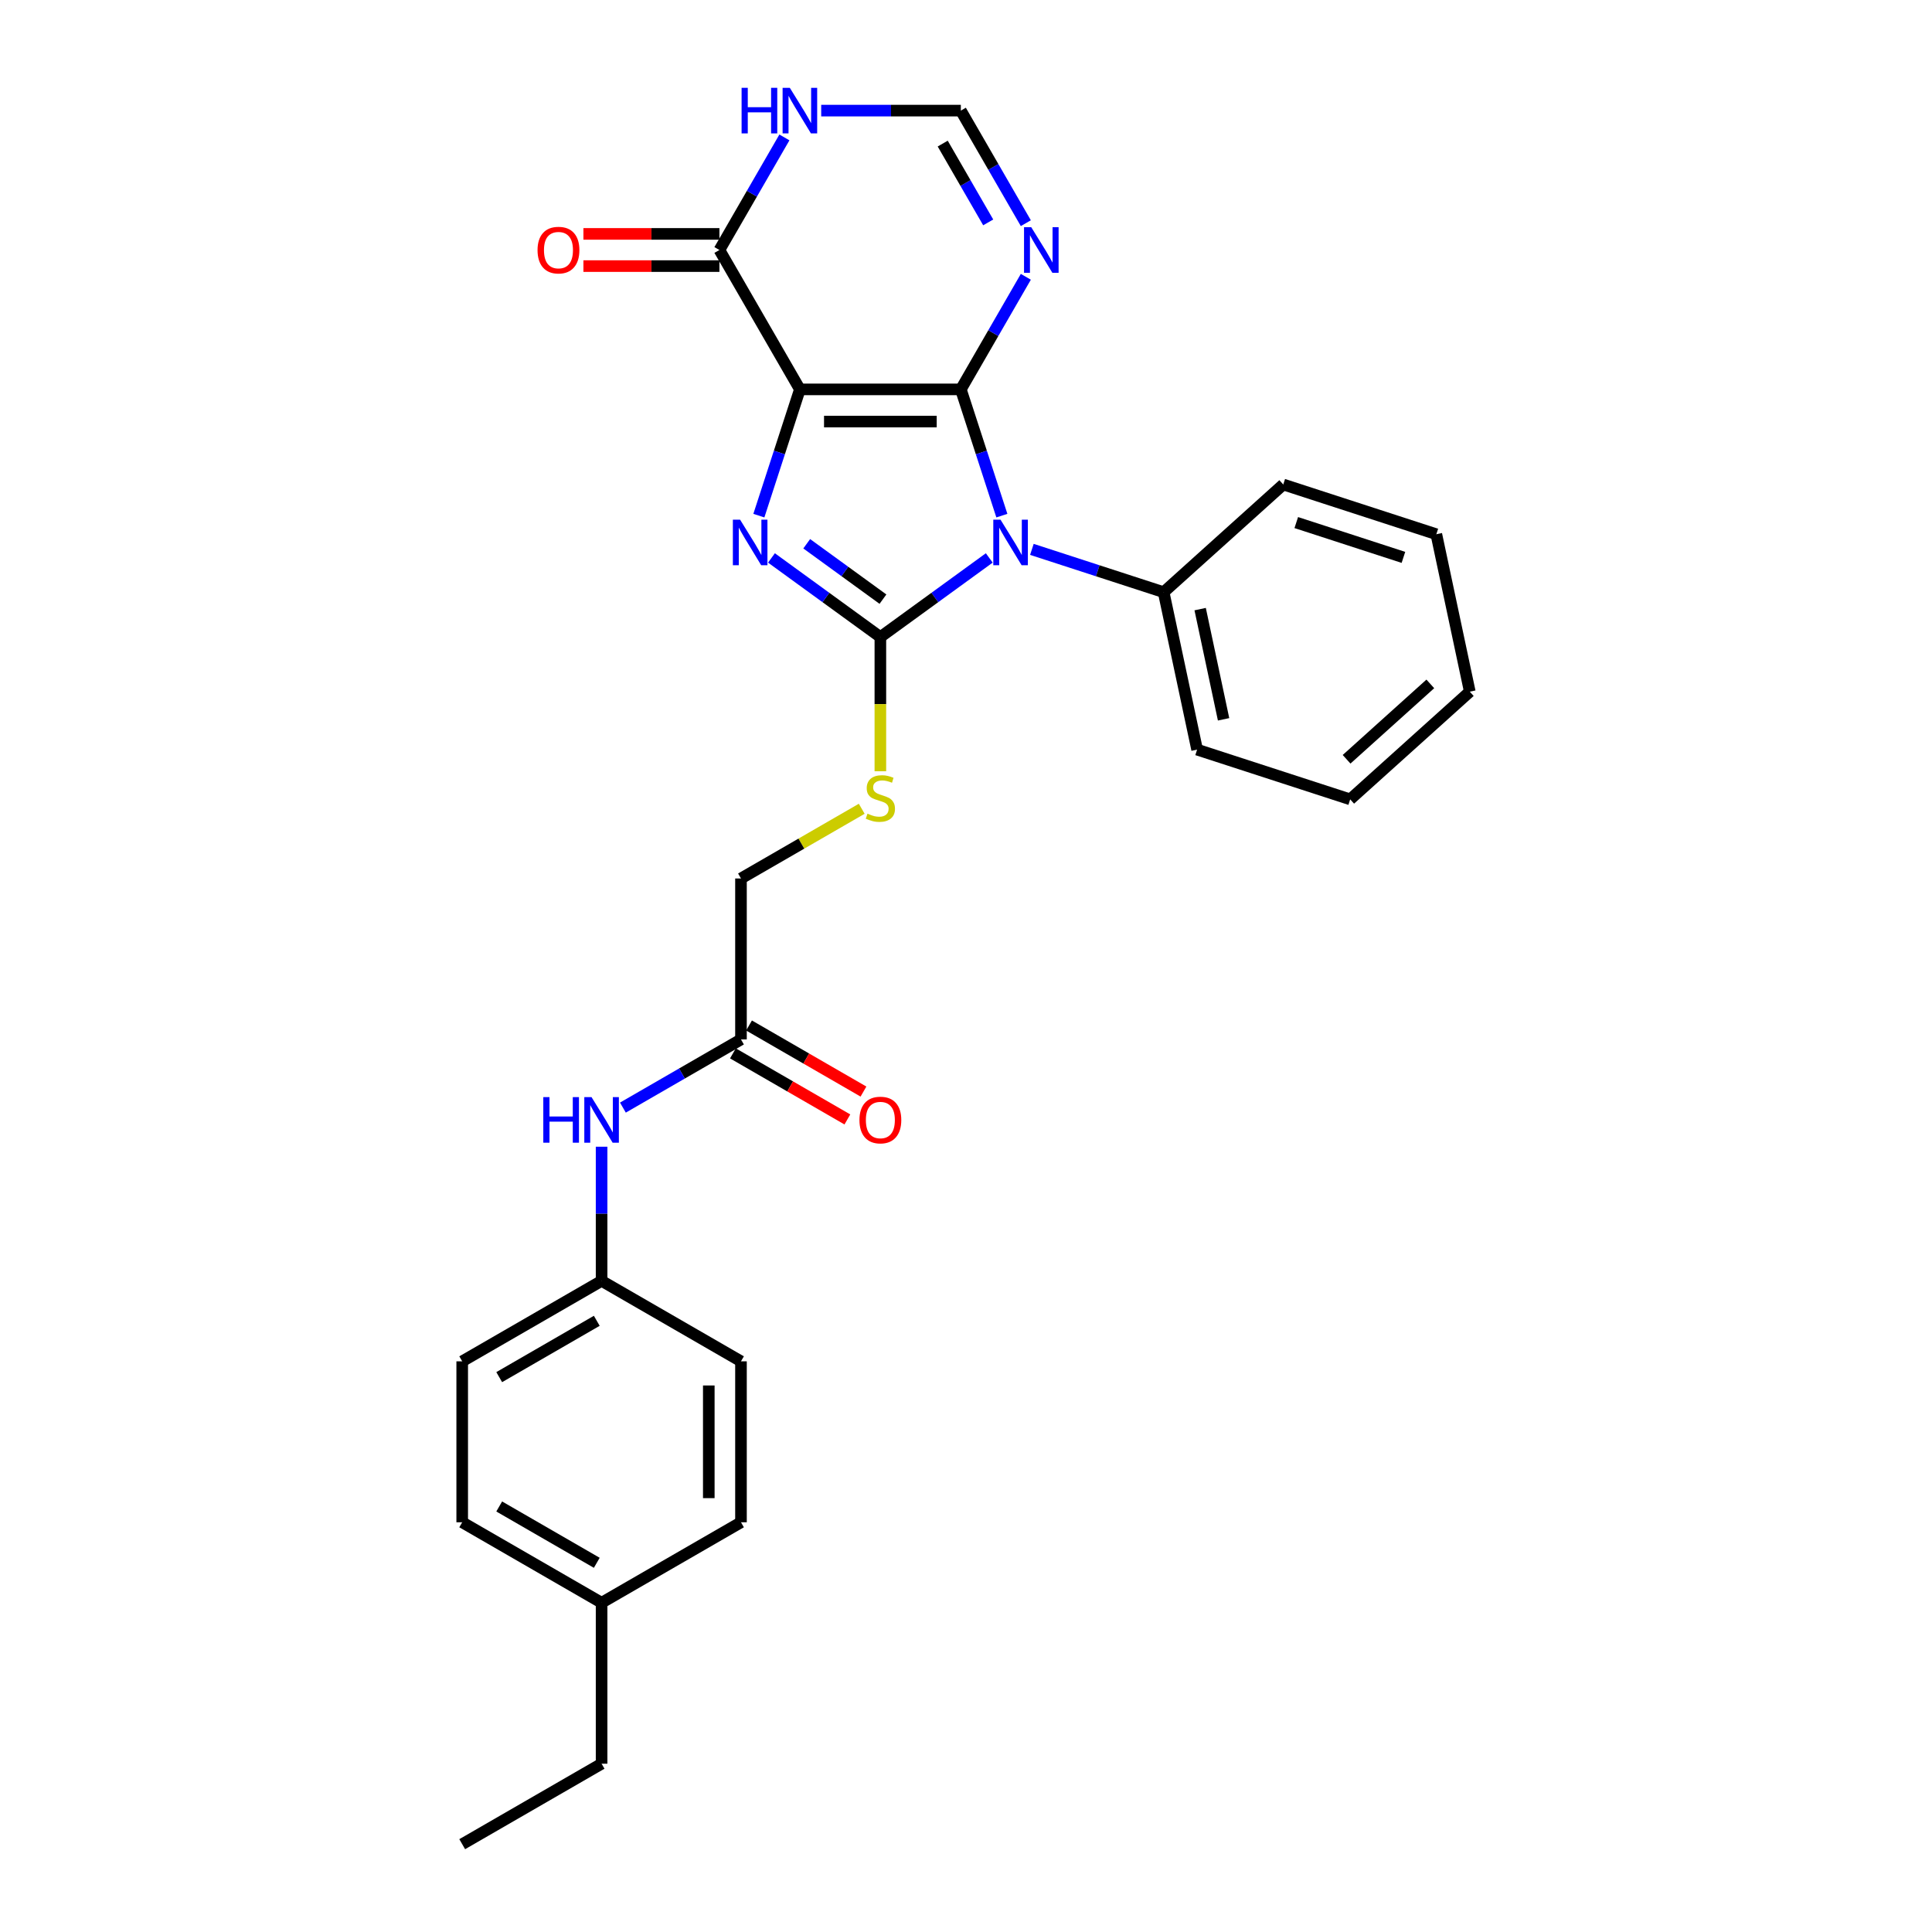 <?xml version='1.0' encoding='iso-8859-1'?>
<svg version='1.1' baseProfile='full'
              xmlns='http://www.w3.org/2000/svg'
                      xmlns:rdkit='http://www.rdkit.org/xml'
                      xmlns:xlink='http://www.w3.org/1999/xlink'
                  xml:space='preserve'
width='1000px' height='1000px' viewBox='0 0 1000 1000'>
<!-- END OF HEADER -->
<rect style='opacity:1.0;fill:#FFFFFF;stroke:none' width='1000' height='1000' x='0' y='0'> </rect>
<path class='bond-0' d='M 497.33,201.543 L 414.022,201.543' style='fill:none;fill-rule:evenodd;stroke:#000000;stroke-width:6px;stroke-linecap:butt;stroke-linejoin:miter;stroke-opacity:1' />
<path class='bond-0' d='M 484.833,218.205 L 426.518,218.205' style='fill:none;fill-rule:evenodd;stroke:#000000;stroke-width:6px;stroke-linecap:butt;stroke-linejoin:miter;stroke-opacity:1' />
<path class='bond-1' d='M 497.33,201.543 L 507.946,234.219' style='fill:none;fill-rule:evenodd;stroke:#000000;stroke-width:6px;stroke-linecap:butt;stroke-linejoin:miter;stroke-opacity:1' />
<path class='bond-1' d='M 507.946,234.219 L 518.563,266.894' style='fill:none;fill-rule:evenodd;stroke:#0000FF;stroke-width:6px;stroke-linecap:butt;stroke-linejoin:miter;stroke-opacity:1' />
<path class='bond-4' d='M 497.33,201.543 L 514.15,172.41' style='fill:none;fill-rule:evenodd;stroke:#000000;stroke-width:6px;stroke-linecap:butt;stroke-linejoin:miter;stroke-opacity:1' />
<path class='bond-4' d='M 514.15,172.41 L 530.97,143.276' style='fill:none;fill-rule:evenodd;stroke:#0000FF;stroke-width:6px;stroke-linecap:butt;stroke-linejoin:miter;stroke-opacity:1' />
<path class='bond-3' d='M 414.022,201.543 L 403.405,234.219' style='fill:none;fill-rule:evenodd;stroke:#000000;stroke-width:6px;stroke-linecap:butt;stroke-linejoin:miter;stroke-opacity:1' />
<path class='bond-3' d='M 403.405,234.219 L 392.788,266.894' style='fill:none;fill-rule:evenodd;stroke:#0000FF;stroke-width:6px;stroke-linecap:butt;stroke-linejoin:miter;stroke-opacity:1' />
<path class='bond-5' d='M 414.022,201.543 L 372.369,129.397' style='fill:none;fill-rule:evenodd;stroke:#000000;stroke-width:6px;stroke-linecap:butt;stroke-linejoin:miter;stroke-opacity:1' />
<path class='bond-2' d='M 512.043,288.787 L 483.859,309.264' style='fill:none;fill-rule:evenodd;stroke:#0000FF;stroke-width:6px;stroke-linecap:butt;stroke-linejoin:miter;stroke-opacity:1' />
<path class='bond-2' d='M 483.859,309.264 L 455.676,329.74' style='fill:none;fill-rule:evenodd;stroke:#000000;stroke-width:6px;stroke-linecap:butt;stroke-linejoin:miter;stroke-opacity:1' />
<path class='bond-9' d='M 534.103,284.357 L 568.203,295.437' style='fill:none;fill-rule:evenodd;stroke:#0000FF;stroke-width:6px;stroke-linecap:butt;stroke-linejoin:miter;stroke-opacity:1' />
<path class='bond-9' d='M 568.203,295.437 L 602.303,306.517' style='fill:none;fill-rule:evenodd;stroke:#000000;stroke-width:6px;stroke-linecap:butt;stroke-linejoin:miter;stroke-opacity:1' />
<path class='bond-8' d='M 455.676,329.74 L 455.676,364.471' style='fill:none;fill-rule:evenodd;stroke:#000000;stroke-width:6px;stroke-linecap:butt;stroke-linejoin:miter;stroke-opacity:1' />
<path class='bond-8' d='M 455.676,364.471 L 455.676,399.202' style='fill:none;fill-rule:evenodd;stroke:#CCCC00;stroke-width:6px;stroke-linecap:butt;stroke-linejoin:miter;stroke-opacity:1' />
<path class='bond-28' d='M 455.676,329.74 L 427.492,309.264' style='fill:none;fill-rule:evenodd;stroke:#000000;stroke-width:6px;stroke-linecap:butt;stroke-linejoin:miter;stroke-opacity:1' />
<path class='bond-28' d='M 427.492,309.264 L 399.309,288.787' style='fill:none;fill-rule:evenodd;stroke:#0000FF;stroke-width:6px;stroke-linecap:butt;stroke-linejoin:miter;stroke-opacity:1' />
<path class='bond-28' d='M 457.014,310.118 L 437.286,295.784' style='fill:none;fill-rule:evenodd;stroke:#000000;stroke-width:6px;stroke-linecap:butt;stroke-linejoin:miter;stroke-opacity:1' />
<path class='bond-28' d='M 437.286,295.784 L 417.557,281.451' style='fill:none;fill-rule:evenodd;stroke:#0000FF;stroke-width:6px;stroke-linecap:butt;stroke-linejoin:miter;stroke-opacity:1' />
<path class='bond-7' d='M 530.97,115.518 L 514.15,86.385' style='fill:none;fill-rule:evenodd;stroke:#0000FF;stroke-width:6px;stroke-linecap:butt;stroke-linejoin:miter;stroke-opacity:1' />
<path class='bond-7' d='M 514.15,86.385 L 497.33,57.251' style='fill:none;fill-rule:evenodd;stroke:#000000;stroke-width:6px;stroke-linecap:butt;stroke-linejoin:miter;stroke-opacity:1' />
<path class='bond-7' d='M 511.495,115.109 L 499.721,94.715' style='fill:none;fill-rule:evenodd;stroke:#0000FF;stroke-width:6px;stroke-linecap:butt;stroke-linejoin:miter;stroke-opacity:1' />
<path class='bond-7' d='M 499.721,94.715 L 487.946,74.322' style='fill:none;fill-rule:evenodd;stroke:#000000;stroke-width:6px;stroke-linecap:butt;stroke-linejoin:miter;stroke-opacity:1' />
<path class='bond-12' d='M 372.369,121.066 L 337.171,121.066' style='fill:none;fill-rule:evenodd;stroke:#000000;stroke-width:6px;stroke-linecap:butt;stroke-linejoin:miter;stroke-opacity:1' />
<path class='bond-12' d='M 337.171,121.066 L 301.974,121.066' style='fill:none;fill-rule:evenodd;stroke:#FF0000;stroke-width:6px;stroke-linecap:butt;stroke-linejoin:miter;stroke-opacity:1' />
<path class='bond-12' d='M 372.369,137.728 L 337.171,137.728' style='fill:none;fill-rule:evenodd;stroke:#000000;stroke-width:6px;stroke-linecap:butt;stroke-linejoin:miter;stroke-opacity:1' />
<path class='bond-12' d='M 337.171,137.728 L 301.974,137.728' style='fill:none;fill-rule:evenodd;stroke:#FF0000;stroke-width:6px;stroke-linecap:butt;stroke-linejoin:miter;stroke-opacity:1' />
<path class='bond-29' d='M 372.369,129.397 L 389.189,100.264' style='fill:none;fill-rule:evenodd;stroke:#000000;stroke-width:6px;stroke-linecap:butt;stroke-linejoin:miter;stroke-opacity:1' />
<path class='bond-29' d='M 389.189,100.264 L 406.009,71.13' style='fill:none;fill-rule:evenodd;stroke:#0000FF;stroke-width:6px;stroke-linecap:butt;stroke-linejoin:miter;stroke-opacity:1' />
<path class='bond-6' d='M 425.052,57.251 L 461.191,57.251' style='fill:none;fill-rule:evenodd;stroke:#0000FF;stroke-width:6px;stroke-linecap:butt;stroke-linejoin:miter;stroke-opacity:1' />
<path class='bond-6' d='M 461.191,57.251 L 497.33,57.251' style='fill:none;fill-rule:evenodd;stroke:#000000;stroke-width:6px;stroke-linecap:butt;stroke-linejoin:miter;stroke-opacity:1' />
<path class='bond-14' d='M 446.029,418.617 L 414.779,436.659' style='fill:none;fill-rule:evenodd;stroke:#CCCC00;stroke-width:6px;stroke-linecap:butt;stroke-linejoin:miter;stroke-opacity:1' />
<path class='bond-14' d='M 414.779,436.659 L 383.53,454.701' style='fill:none;fill-rule:evenodd;stroke:#000000;stroke-width:6px;stroke-linecap:butt;stroke-linejoin:miter;stroke-opacity:1' />
<path class='bond-21' d='M 602.303,306.517 L 619.624,388.004' style='fill:none;fill-rule:evenodd;stroke:#000000;stroke-width:6px;stroke-linecap:butt;stroke-linejoin:miter;stroke-opacity:1' />
<path class='bond-21' d='M 621.198,315.276 L 633.323,372.317' style='fill:none;fill-rule:evenodd;stroke:#000000;stroke-width:6px;stroke-linecap:butt;stroke-linejoin:miter;stroke-opacity:1' />
<path class='bond-22' d='M 602.303,306.517 L 664.212,250.773' style='fill:none;fill-rule:evenodd;stroke:#000000;stroke-width:6px;stroke-linecap:butt;stroke-linejoin:miter;stroke-opacity:1' />
<path class='bond-10' d='M 383.53,538.009 L 383.53,454.701' style='fill:none;fill-rule:evenodd;stroke:#000000;stroke-width:6px;stroke-linecap:butt;stroke-linejoin:miter;stroke-opacity:1' />
<path class='bond-11' d='M 383.53,538.009 L 352.971,555.651' style='fill:none;fill-rule:evenodd;stroke:#000000;stroke-width:6px;stroke-linecap:butt;stroke-linejoin:miter;stroke-opacity:1' />
<path class='bond-11' d='M 352.971,555.651 L 322.413,573.294' style='fill:none;fill-rule:evenodd;stroke:#0000FF;stroke-width:6px;stroke-linecap:butt;stroke-linejoin:miter;stroke-opacity:1' />
<path class='bond-13' d='M 379.364,545.223 L 408.981,562.323' style='fill:none;fill-rule:evenodd;stroke:#000000;stroke-width:6px;stroke-linecap:butt;stroke-linejoin:miter;stroke-opacity:1' />
<path class='bond-13' d='M 408.981,562.323 L 438.598,579.422' style='fill:none;fill-rule:evenodd;stroke:#FF0000;stroke-width:6px;stroke-linecap:butt;stroke-linejoin:miter;stroke-opacity:1' />
<path class='bond-13' d='M 387.695,530.794 L 417.312,547.893' style='fill:none;fill-rule:evenodd;stroke:#000000;stroke-width:6px;stroke-linecap:butt;stroke-linejoin:miter;stroke-opacity:1' />
<path class='bond-13' d='M 417.312,547.893 L 446.929,564.993' style='fill:none;fill-rule:evenodd;stroke:#FF0000;stroke-width:6px;stroke-linecap:butt;stroke-linejoin:miter;stroke-opacity:1' />
<path class='bond-15' d='M 311.383,593.541 L 311.383,628.256' style='fill:none;fill-rule:evenodd;stroke:#0000FF;stroke-width:6px;stroke-linecap:butt;stroke-linejoin:miter;stroke-opacity:1' />
<path class='bond-15' d='M 311.383,628.256 L 311.383,662.97' style='fill:none;fill-rule:evenodd;stroke:#000000;stroke-width:6px;stroke-linecap:butt;stroke-linejoin:miter;stroke-opacity:1' />
<path class='bond-17' d='M 311.383,662.97 L 383.53,704.623' style='fill:none;fill-rule:evenodd;stroke:#000000;stroke-width:6px;stroke-linecap:butt;stroke-linejoin:miter;stroke-opacity:1' />
<path class='bond-18' d='M 311.383,662.97 L 239.237,704.623' style='fill:none;fill-rule:evenodd;stroke:#000000;stroke-width:6px;stroke-linecap:butt;stroke-linejoin:miter;stroke-opacity:1' />
<path class='bond-18' d='M 308.892,683.647 L 258.39,712.805' style='fill:none;fill-rule:evenodd;stroke:#000000;stroke-width:6px;stroke-linecap:butt;stroke-linejoin:miter;stroke-opacity:1' />
<path class='bond-16' d='M 311.383,829.584 L 239.237,787.931' style='fill:none;fill-rule:evenodd;stroke:#000000;stroke-width:6px;stroke-linecap:butt;stroke-linejoin:miter;stroke-opacity:1' />
<path class='bond-16' d='M 308.892,808.907 L 258.39,779.75' style='fill:none;fill-rule:evenodd;stroke:#000000;stroke-width:6px;stroke-linecap:butt;stroke-linejoin:miter;stroke-opacity:1' />
<path class='bond-23' d='M 311.383,829.584 L 311.383,912.892' style='fill:none;fill-rule:evenodd;stroke:#000000;stroke-width:6px;stroke-linecap:butt;stroke-linejoin:miter;stroke-opacity:1' />
<path class='bond-31' d='M 311.383,829.584 L 383.53,787.931' style='fill:none;fill-rule:evenodd;stroke:#000000;stroke-width:6px;stroke-linecap:butt;stroke-linejoin:miter;stroke-opacity:1' />
<path class='bond-19' d='M 383.53,704.623 L 383.53,787.931' style='fill:none;fill-rule:evenodd;stroke:#000000;stroke-width:6px;stroke-linecap:butt;stroke-linejoin:miter;stroke-opacity:1' />
<path class='bond-19' d='M 366.868,717.119 L 366.868,775.435' style='fill:none;fill-rule:evenodd;stroke:#000000;stroke-width:6px;stroke-linecap:butt;stroke-linejoin:miter;stroke-opacity:1' />
<path class='bond-20' d='M 239.237,704.623 L 239.237,787.931' style='fill:none;fill-rule:evenodd;stroke:#000000;stroke-width:6px;stroke-linecap:butt;stroke-linejoin:miter;stroke-opacity:1' />
<path class='bond-26' d='M 619.624,388.004 L 698.854,413.747' style='fill:none;fill-rule:evenodd;stroke:#000000;stroke-width:6px;stroke-linecap:butt;stroke-linejoin:miter;stroke-opacity:1' />
<path class='bond-25' d='M 664.212,250.773 L 743.442,276.517' style='fill:none;fill-rule:evenodd;stroke:#000000;stroke-width:6px;stroke-linecap:butt;stroke-linejoin:miter;stroke-opacity:1' />
<path class='bond-25' d='M 670.948,270.481 L 726.409,288.501' style='fill:none;fill-rule:evenodd;stroke:#000000;stroke-width:6px;stroke-linecap:butt;stroke-linejoin:miter;stroke-opacity:1' />
<path class='bond-24' d='M 311.383,912.892 L 239.237,954.545' style='fill:none;fill-rule:evenodd;stroke:#000000;stroke-width:6px;stroke-linecap:butt;stroke-linejoin:miter;stroke-opacity:1' />
<path class='bond-27' d='M 743.442,276.517 L 760.763,358.004' style='fill:none;fill-rule:evenodd;stroke:#000000;stroke-width:6px;stroke-linecap:butt;stroke-linejoin:miter;stroke-opacity:1' />
<path class='bond-30' d='M 698.854,413.747 L 760.763,358.004' style='fill:none;fill-rule:evenodd;stroke:#000000;stroke-width:6px;stroke-linecap:butt;stroke-linejoin:miter;stroke-opacity:1' />
<path class='bond-30' d='M 696.991,393.004 L 740.328,353.983' style='fill:none;fill-rule:evenodd;stroke:#000000;stroke-width:6px;stroke-linecap:butt;stroke-linejoin:miter;stroke-opacity:1' />
<path  class='atom-2' d='M 517.858 268.977
L 525.589 281.473
Q 526.355 282.706, 527.588 284.939
Q 528.821 287.171, 528.888 287.305
L 528.888 268.977
L 532.02 268.977
L 532.02 292.57
L 528.788 292.57
L 520.49 278.907
Q 519.524 277.308, 518.491 275.475
Q 517.491 273.642, 517.191 273.076
L 517.191 292.57
L 514.126 292.57
L 514.126 268.977
L 517.858 268.977
' fill='#0000FF'/>
<path  class='atom-4' d='M 383.064 268.977
L 390.795 281.473
Q 391.561 282.706, 392.794 284.939
Q 394.027 287.171, 394.094 287.305
L 394.094 268.977
L 397.226 268.977
L 397.226 292.57
L 393.994 292.57
L 385.696 278.907
Q 384.73 277.308, 383.697 275.475
Q 382.697 273.642, 382.397 273.076
L 382.397 292.57
L 379.332 292.57
L 379.332 268.977
L 383.064 268.977
' fill='#0000FF'/>
<path  class='atom-5' d='M 533.768 117.601
L 541.499 130.097
Q 542.266 131.33, 543.499 133.563
Q 544.731 135.795, 544.798 135.928
L 544.798 117.601
L 547.93 117.601
L 547.93 141.193
L 544.698 141.193
L 536.401 127.531
Q 535.434 125.932, 534.401 124.099
Q 533.402 122.266, 533.102 121.7
L 533.102 141.193
L 530.036 141.193
L 530.036 117.601
L 533.768 117.601
' fill='#0000FF'/>
<path  class='atom-7' d='M 383.848 45.455
L 387.047 45.455
L 387.047 55.485
L 399.11 55.485
L 399.11 45.455
L 402.309 45.455
L 402.309 69.047
L 399.11 69.047
L 399.11 58.151
L 387.047 58.151
L 387.047 69.047
L 383.848 69.047
L 383.848 45.455
' fill='#0000FF'/>
<path  class='atom-7' d='M 408.807 45.455
L 416.538 57.951
Q 417.305 59.184, 418.537 61.416
Q 419.77 63.649, 419.837 63.782
L 419.837 45.455
L 422.969 45.455
L 422.969 69.047
L 419.737 69.047
L 411.44 55.385
Q 410.473 53.785, 409.44 51.953
Q 408.441 50.12, 408.141 49.553
L 408.141 69.047
L 405.075 69.047
L 405.075 45.455
L 408.807 45.455
' fill='#0000FF'/>
<path  class='atom-9' d='M 449.011 421.145
Q 449.278 421.245, 450.378 421.712
Q 451.477 422.178, 452.677 422.478
Q 453.91 422.745, 455.109 422.745
Q 457.342 422.745, 458.642 421.678
Q 459.941 420.579, 459.941 418.679
Q 459.941 417.38, 459.275 416.58
Q 458.642 415.78, 457.642 415.347
Q 456.642 414.914, 454.976 414.414
Q 452.877 413.781, 451.61 413.181
Q 450.378 412.581, 449.478 411.315
Q 448.611 410.049, 448.611 407.916
Q 448.611 404.95, 450.611 403.117
Q 452.644 401.285, 456.642 401.285
Q 459.375 401.285, 462.474 402.584
L 461.707 405.15
Q 458.875 403.984, 456.742 403.984
Q 454.443 403.984, 453.177 404.95
Q 451.91 405.883, 451.944 407.516
Q 451.944 408.782, 452.577 409.549
Q 453.243 410.315, 454.176 410.748
Q 455.143 411.182, 456.742 411.681
Q 458.875 412.348, 460.141 413.014
Q 461.407 413.681, 462.307 415.047
Q 463.24 416.38, 463.24 418.679
Q 463.24 421.945, 461.041 423.711
Q 458.875 425.444, 455.243 425.444
Q 453.143 425.444, 451.544 424.977
Q 449.978 424.544, 448.112 423.778
L 449.011 421.145
' fill='#CCCC00'/>
<path  class='atom-12' d='M 281.209 567.866
L 284.408 567.866
L 284.408 577.896
L 296.471 577.896
L 296.471 567.866
L 299.67 567.866
L 299.67 591.459
L 296.471 591.459
L 296.471 580.562
L 284.408 580.562
L 284.408 591.459
L 281.209 591.459
L 281.209 567.866
' fill='#0000FF'/>
<path  class='atom-12' d='M 306.168 567.866
L 313.899 580.362
Q 314.666 581.595, 315.899 583.828
Q 317.132 586.06, 317.198 586.194
L 317.198 567.866
L 320.331 567.866
L 320.331 591.459
L 317.098 591.459
L 308.801 577.796
Q 307.834 576.197, 306.801 574.364
Q 305.802 572.531, 305.502 571.965
L 305.502 591.459
L 302.436 591.459
L 302.436 567.866
L 306.168 567.866
' fill='#0000FF'/>
<path  class='atom-13' d='M 278.231 129.464
Q 278.231 123.799, 281.03 120.633
Q 283.829 117.468, 289.061 117.468
Q 294.293 117.468, 297.092 120.633
Q 299.891 123.799, 299.891 129.464
Q 299.891 135.195, 297.059 138.461
Q 294.226 141.693, 289.061 141.693
Q 283.863 141.693, 281.03 138.461
Q 278.231 135.229, 278.231 129.464
M 289.061 139.027
Q 292.66 139.027, 294.593 136.628
Q 296.559 134.196, 296.559 129.464
Q 296.559 124.832, 294.593 122.499
Q 292.66 120.133, 289.061 120.133
Q 285.462 120.133, 283.496 122.466
Q 281.564 124.799, 281.564 129.464
Q 281.564 134.229, 283.496 136.628
Q 285.462 139.027, 289.061 139.027
' fill='#FF0000'/>
<path  class='atom-14' d='M 444.846 579.729
Q 444.846 574.064, 447.645 570.898
Q 450.444 567.733, 455.676 567.733
Q 460.908 567.733, 463.707 570.898
Q 466.506 574.064, 466.506 579.729
Q 466.506 585.461, 463.673 588.726
Q 460.841 591.959, 455.676 591.959
Q 450.478 591.959, 447.645 588.726
Q 444.846 585.494, 444.846 579.729
M 455.676 589.293
Q 459.275 589.293, 461.207 586.893
Q 463.174 584.461, 463.174 579.729
Q 463.174 575.097, 461.207 572.765
Q 459.275 570.399, 455.676 570.399
Q 452.077 570.399, 450.111 572.731
Q 448.178 575.064, 448.178 579.729
Q 448.178 584.494, 450.111 586.893
Q 452.077 589.293, 455.676 589.293
' fill='#FF0000'/>
</svg>
